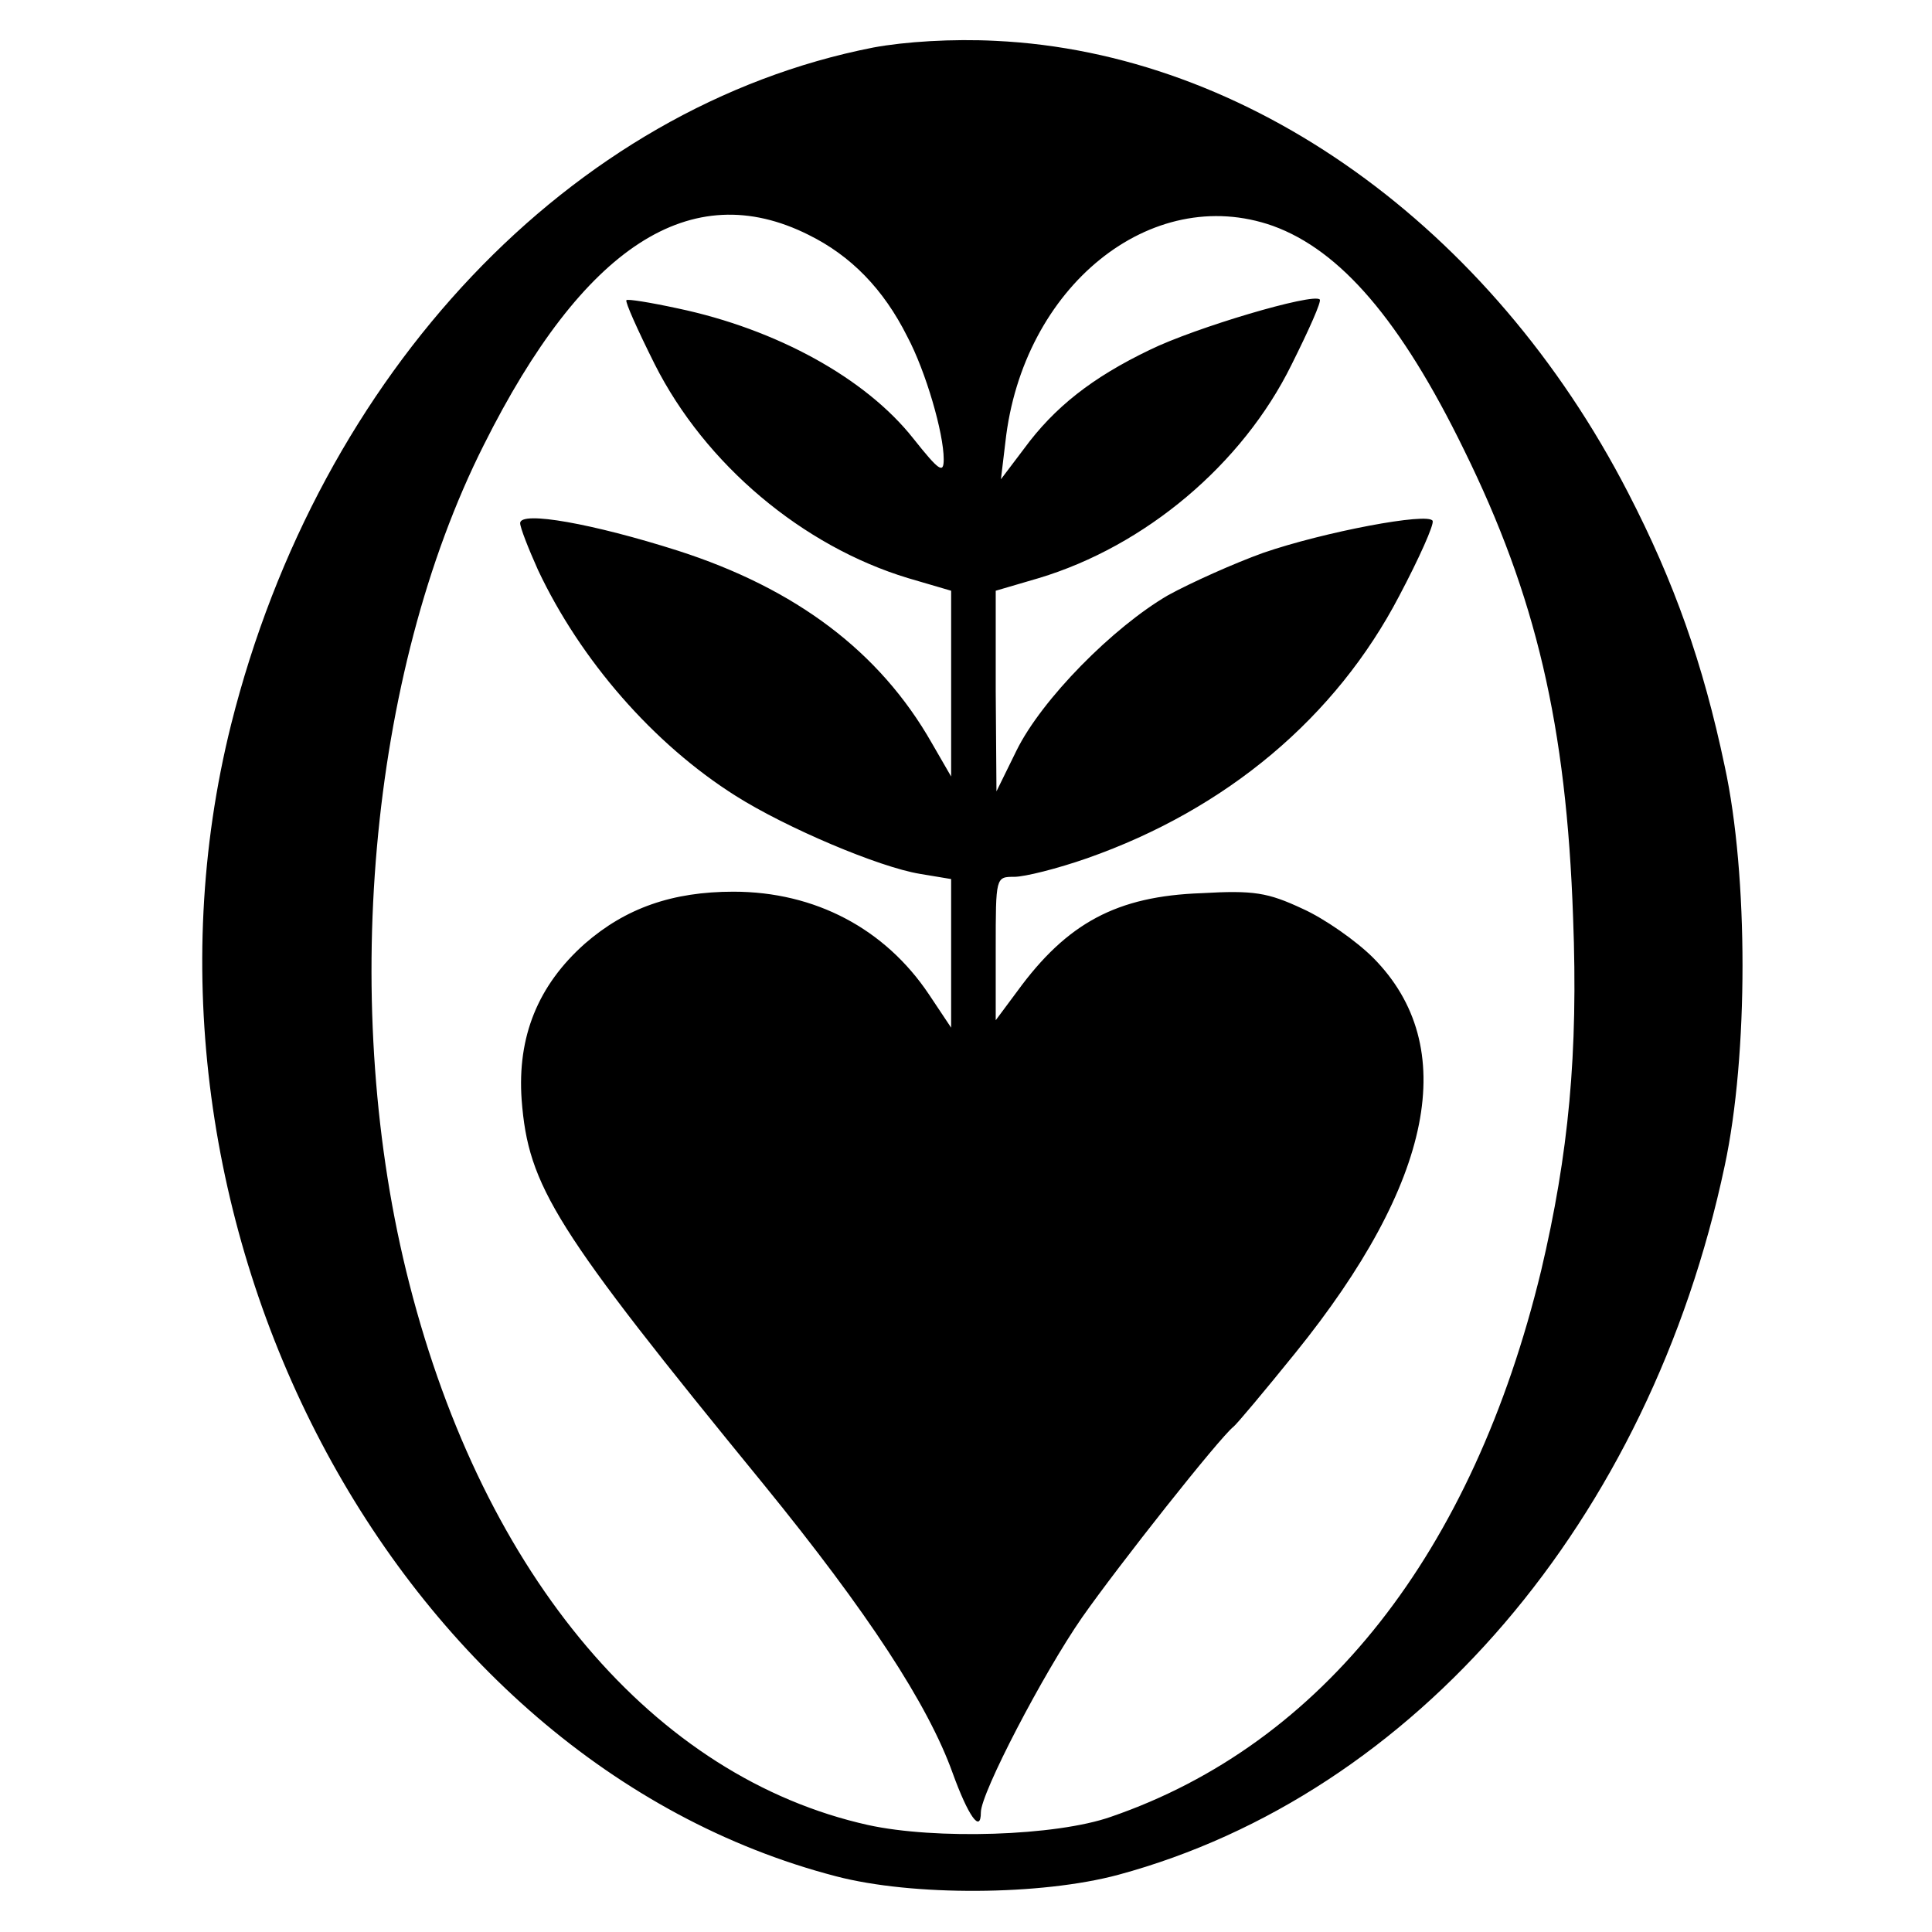 <?xml version="1.0" standalone="no"?>
<!DOCTYPE svg PUBLIC "-//W3C//DTD SVG 20010904//EN"
 "http://www.w3.org/TR/2001/REC-SVG-20010904/DTD/svg10.dtd">
<svg version="1.0" xmlns="http://www.w3.org/2000/svg"
 width="260pt" height="260pt" viewBox="0 0 260 260"
 preserveAspectRatio="xMidYMid meet">
<g transform="translate(0,260) scale(0.1,-0.1)"
fill="#000000" stroke="none">
<path d="M1175 2536 c-407 -80 -745 -437 -864 -911 -166 -665 218 -1395 814
-1550 103 -27 276 -26 380 2 399 108 715 477 816 954 32 149 32 391 0 538 -29
138 -68 248 -130 368 -185 359 -512 592 -851 608 -58 3 -122 -1 -165 -9z m-87
-252 c57 -28 101 -73 133 -137 25 -47 49 -130 49 -165 0 -20 -6 -16 -41 28
-64 81 -184 147 -317 175 -37 8 -68 13 -69 11 -2 -2 15 -40 38 -86 68 -135
199 -245 341 -288 l58 -17 0 -125 0 -125 -26 45 c-70 123 -183 208 -342 259
-113 36 -212 54 -212 37 0 -6 11 -34 24 -63 57 -121 155 -234 266 -304 68 -43
193 -96 248 -105 l42 -7 0 -100 0 -100 -30 45 c-59 88 -153 138 -263 138 -82
0 -145 -22 -200 -70 -63 -56 -91 -125 -85 -210 9 -117 44 -173 326 -518 140
-172 221 -296 254 -388 21 -58 38 -82 38 -53 0 26 84 187 136 262 49 70 185
242 204 257 4 3 41 47 83 99 186 230 223 413 105 532 -23 23 -66 53 -95 66
-47 22 -66 25 -136 21 -114 -4 -181 -40 -248 -132 l-29 -39 0 96 c0 97 0 97
25 97 14 0 58 11 98 25 188 66 335 190 420 353 27 51 47 96 45 101 -5 12 -147
-15 -228 -43 -39 -14 -97 -40 -128 -57 -74 -43 -170 -140 -204 -209 l-27 -55
-1 135 0 135 58 17 c143 43 274 153 340 287 23 46 41 86 38 88 -9 9 -168 -38
-229 -68 -77 -37 -128 -77 -169 -133 l-31 -41 6 50 c23 209 196 349 360 291
91 -33 172 -127 257 -301 97 -197 138 -371 147 -630 7 -183 -6 -318 -43 -475
-92 -380 -294 -637 -579 -735 -74 -26 -236 -31 -327 -11 -287 64 -516 333
-617 728 -95 370 -55 821 100 1129 134 268 279 362 437 283z"/>
</g>
</svg>
